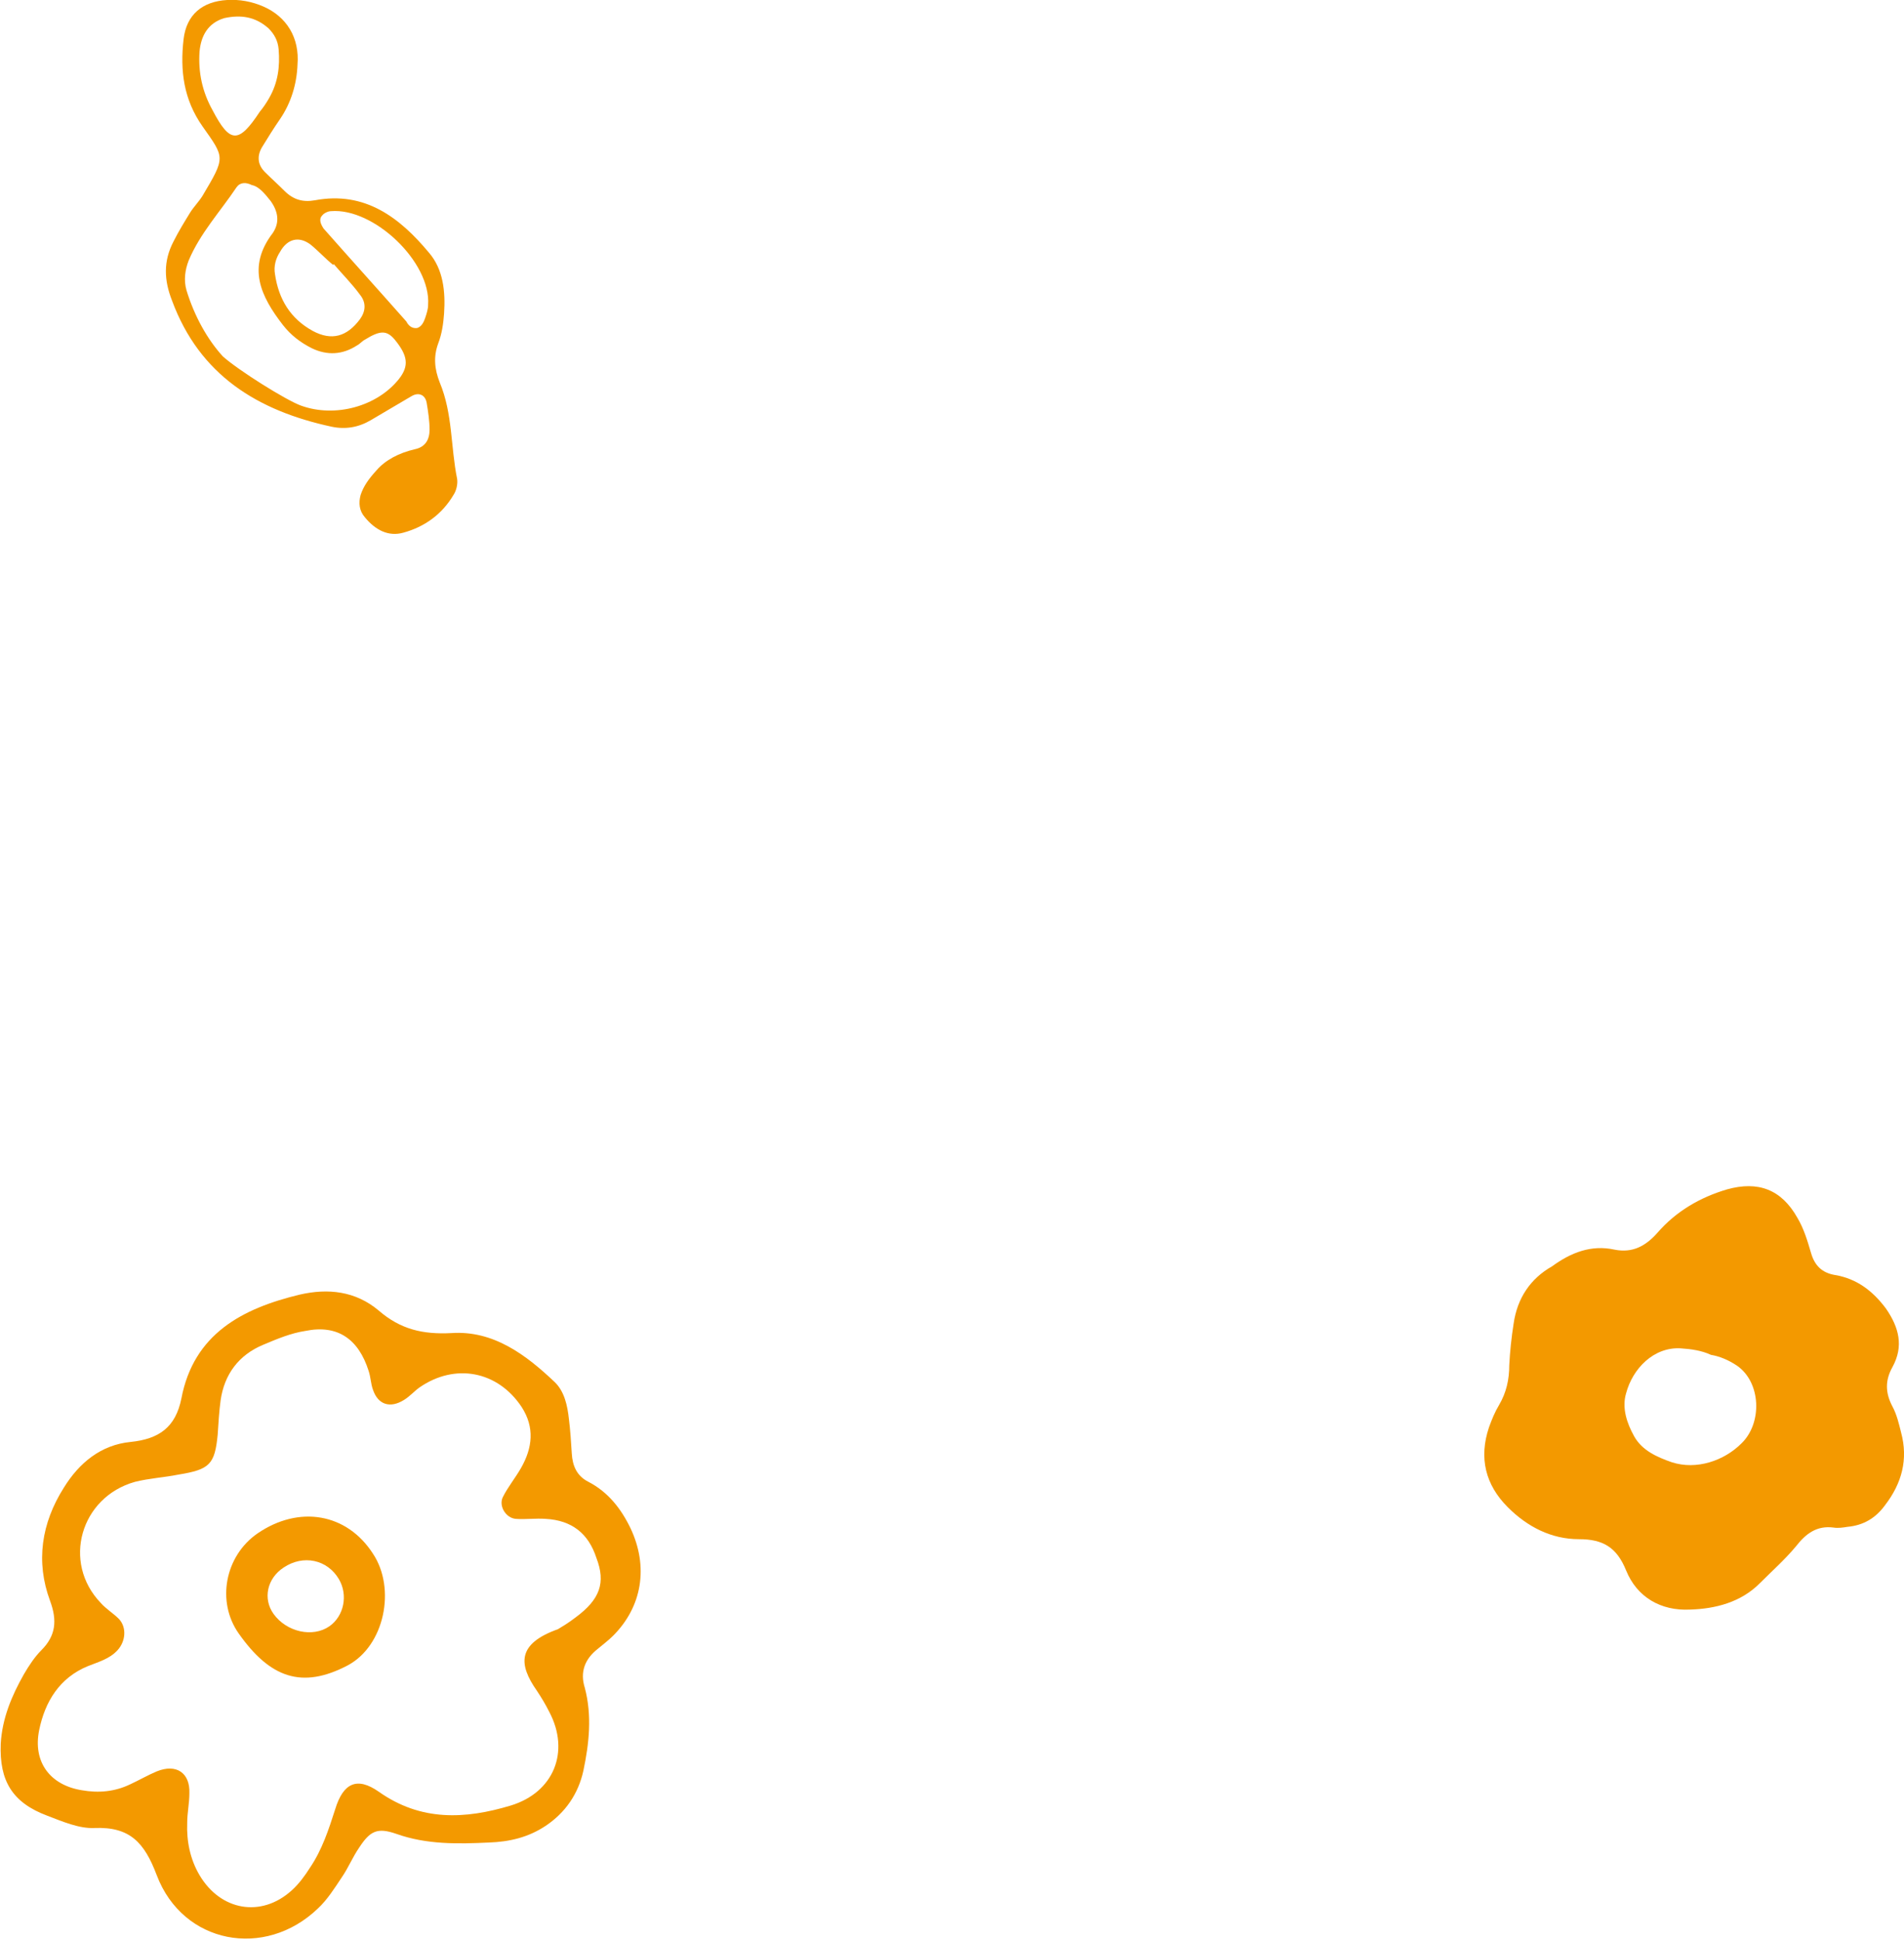 <?xml version="1.0" encoding="utf-8"?>
<!-- Generator: Adobe Illustrator 27.8.1, SVG Export Plug-In . SVG Version: 6.00 Build 0)  -->
<svg version="1.1" id="_レイヤー_2" xmlns="http://www.w3.org/2000/svg" xmlns:xlink="http://www.w3.org/1999/xlink" x="0px"
	 y="0px" viewBox="0 0 262.4 267.3" style="enable-background:new 0 0 262.4 267.3;" xml:space="preserve">
<style type="text/css">
	.st0{fill-rule:evenodd;clip-rule:evenodd;fill:#F39900;}
</style>
<g id="_文字">
	<path class="st0" d="M262,197.4c-0.3-1.2-0.6-2.5-1.2-3.6c-1-1.9-1-3.6,0-5.4c1.6-2.9,0.9-5.5-0.9-8.1c-1.8-2.4-4-4.1-7-4.6
		c-1.8-0.3-2.8-1.3-3.3-3s-1-3.4-1.9-4.9c-2.2-3.9-5.4-5.1-9.7-3.9c-3.7,1.1-7,3-9.6,6c-1.6,1.8-3.4,2.8-5.9,2.3
		c-3.2-0.7-6,0.4-8.6,2.3c-3,1.7-4.8,4.4-5.3,7.9c-0.3,1.9-0.5,3.8-0.6,5.7c0,2-0.4,3.8-1.4,5.5c-0.6,1-1,2-1.4,3.1
		c-1.4,4.2-0.5,7.9,2.6,11c2.7,2.7,6,4.4,9.8,4.4c3.3,0,5.2,1.1,6.5,4.3c1.5,3.7,4.8,5.6,8.8,5.4c3.5-0.1,7-1,9.6-3.6
		c1.7-1.7,3.5-3.3,5-5.1c1.4-1.8,2.9-2.9,5.2-2.6c0.6,0.1,1.3,0,1.9-0.1c2.2-0.2,3.9-1.2,5.2-3C262.1,204.4,263,201.1,262,197.4
		L262,197.4z M240,198.9c-2.4,2.4-6.2,3.7-9.6,2.6c-2-0.7-4.1-1.6-5.2-3.6c-1-1.8-1.7-3.9-1.1-5.9c0.9-3.4,3.8-6.4,7.5-6.2
		c1.5,0.1,2.9,0.3,4.2,0.9c1.2,0.2,2.4,0.7,3.6,1.5C242.7,190.5,242.9,196.1,240,198.9L240,198.9z"/>
	<g>
		<path class="st0" d="M86.9,210.6c-1.3-2.7-3.1-5-5.8-6.4c-1.6-0.8-2.2-2.2-2.3-3.9c-0.1-1.6-0.2-3.2-0.4-4.8
			c-0.2-1.8-0.6-3.7-1.9-5c-4-3.8-8.5-7.2-14.3-6.8c-3.9,0.2-7-0.5-10-3.1c-3.2-2.7-7-3.1-10.9-2.2c-7.9,1.9-14.6,5.4-16.3,14.3
			c-0.8,4-3.1,5.6-7,6c-4.1,0.4-7.1,2.9-9.2,6.3c-3.1,4.9-3.9,10.2-1.9,15.6c1,2.7,0.8,4.8-1.2,6.8c-0.9,0.9-1.7,2.1-2.4,3.3
			c-1.7,3-3,6.1-3.2,9.6c-0.2,5.1,1.6,8.1,6.4,9.9c2.1,0.8,4.4,1.8,6.5,1.7c4.9-0.2,6.9,2,8.6,6.5c3.6,9.5,14.9,11.6,22.2,4.6
			c1.3-1.2,2.3-2.8,3.3-4.3c0.9-1.3,1.5-2.8,2.4-4.1c1.5-2.3,2.5-2.8,5.1-1.9c4.2,1.5,8.5,1.4,12.8,1.2c2.8-0.1,5.4-0.7,7.8-2.3
			c2.7-1.8,4.5-4.4,5.2-7.6c0.8-3.8,1.2-7.6,0.2-11.4c-0.7-2.2,0-4,1.8-5.4c0.7-0.6,1.4-1.1,2.1-1.8
			C88.5,221.4,89.4,215.9,86.9,210.6L86.9,210.6z M79.3,222.9c-0.9,0.7-1.9,1.3-2.4,1.6c-5.6,2-5.5,4.8-2.9,8.5
			c0.6,0.9,1.2,1.9,1.7,2.9c2.9,5.5,0.6,11.1-5.3,12.9c-6.3,1.9-12.4,2.2-18.2-1.9c-3-2.1-4.9-1.2-6,2.4c-0.9,2.8-1.8,5.6-3.5,8.1
			c-0.7,1.1-1.5,2.2-2.5,3.1c-4.2,3.8-9.8,2.8-12.7-2.1c-1.3-2.2-1.8-4.7-1.7-7.2c0-1.4,0.3-2.7,0.3-4.1c0.1-2.8-1.8-4.1-4.5-3
			c-1.2,0.5-2.4,1.2-3.7,1.8c-2.1,1-4.3,1.2-6.6,0.8c-4.4-0.7-6.8-3.9-5.9-8.3c0.8-3.9,2.8-7.2,6.7-8.8c1.5-0.6,3-1,4.1-2.2
			s1.3-3.1,0.2-4.3c-0.8-0.8-1.8-1.4-2.5-2.2c-5.4-5.6-2.8-14.6,4.7-16.7c2-0.5,4-0.6,6-1c4.3-0.7,5-1.4,5.4-5.5
			c0.1-1.6,0.2-3.2,0.4-4.7c0.5-3.6,2.5-6.3,5.9-7.7c1.9-0.8,3.8-1.6,5.8-1.9c4.4-0.9,7.3,1.1,8.7,5.5c0.3,0.9,0.3,1.8,0.6,2.6
			c0.7,2.1,2.4,2.6,4.3,1.4c0.8-0.5,1.4-1.2,2.1-1.7c4.9-3.4,10.8-2.3,14.1,2.7c1.8,2.8,1.5,5.6-0.1,8.4c-0.8,1.4-1.8,2.6-2.5,4
			c-0.6,1.2,0.4,2.9,1.8,3c1.3,0.1,2.7-0.1,4.1,0c3.6,0.2,5.9,2,7,5.4C83.5,218.1,82.7,220.4,79.3,222.9L79.3,222.9z"/>
		<path class="st0" d="M35.5,211.3c-4.5,3.1-5.7,9.4-2.6,13.8c4.3,6.1,8.7,7.7,15,4.4c5.1-2.7,6.7-10.6,3.5-15.4
			C47.8,208.5,41.2,207.4,35.5,211.3L35.5,211.3z M45.4,224.1c-2.3,1.6-5.9,0.8-7.7-1.7c-1.5-2.1-0.9-4.9,1.4-6.4
			c2.7-1.8,6-1.1,7.6,1.6C48,219.8,47.4,222.7,45.4,224.1L45.4,224.1z"/>
	</g>
	<path class="st0" d="M36.3,0.9c-1.6-0.7-3.3-1-5-0.9c-3.4,0.2-5.6,2-6,5.4c-0.5,4.3,0,8.3,2.6,12c3.1,4.4,3.2,4.2,0,9.6
		c-0.5,0.8-1.2,1.5-1.7,2.3c-0.8,1.3-1.6,2.6-2.3,4c-1.4,2.7-1.3,5.3-0.2,8.1c3.8,10.3,11.8,15.2,22,17.4c1.9,0.4,3.7,0.1,5.4-0.9
		c1.9-1.1,3.7-2.2,5.6-3.3c1-0.6,1.9-0.2,2.1,0.9c0.2,1.2,0.4,2.5,0.4,3.7c0,1.4-0.6,2.4-2,2.7c-2.2,0.5-4.1,1.5-5.3,2.9
		c-1.1,1.2-1.8,2.2-2.2,3.4c-0.3,1.1-0.2,2.2,0.6,3.1c1.4,1.7,3.2,2.7,5.3,2.1c2.9-0.8,5.3-2.5,6.9-5.2c0.4-0.6,0.6-1.5,0.5-2.2
		c-0.9-4.4-0.6-9-2.4-13.3c-0.7-1.8-0.9-3.5-0.2-5.4c0.5-1.3,0.7-2.7,0.8-4.1c0.2-3-0.1-6.1-2.1-8.4c-4-4.8-8.8-8.5-15.7-7.2
		c-1.7,0.3-3-0.1-4.2-1.3c-0.9-0.9-1.8-1.7-2.7-2.6c-1-1-1.1-2.2-0.4-3.4c0.8-1.3,1.6-2.6,2.5-3.9c1.5-2.2,2.3-4.8,2.4-7.5
		C41.3,5.2,39.5,2.3,36.3,0.9L36.3,0.9z M49.6,40.6c0.9,1.1,0.8,2.3,0,3.4c-1.8,2.4-3.9,3-6.5,1.6c-3.1-1.7-4.7-4.4-5.2-7.8
		c-0.2-1.1,0.1-2.2,0.7-3.1c1-1.8,2.6-2.2,4.2-1c1.1,0.9,2,1.9,3.1,2.8l0.1-0.1C47.2,37.8,48.5,39.1,49.6,40.6L49.6,40.6z
		 M37.3,27.7c1,1.4,1.3,2.9,0.3,4.4c-3.6,4.7-1.7,8.7,1.4,12.7c1.1,1.4,2.4,2.4,4,3.2c2.1,1,4.2,0.9,6.2-0.4
		c0.4-0.2,0.7-0.6,1.1-0.8c2.1-1.3,3-1.3,4.1,0c1.8,2.2,2,3.6,0.6,5.4c-3,3.8-8.8,5.4-13.5,3.7c-2-0.7-8.7-4.9-10.8-6.8
		c-2.1-2.3-3.9-5.5-5-9.1c-0.4-1.4-0.2-2.8,0.3-4.1c1.6-3.8,4.4-6.8,6.6-10.1c0.5-0.7,1.3-0.7,2.1-0.3
		C35.7,25.7,36.5,26.7,37.3,27.7L37.3,27.7z M44.4,29.7c0.2-0.3,0.8-0.6,1.2-0.6c5.9-0.5,13.8,7,13.4,12.9c0,0.6-0.2,1.2-0.4,1.8
		s-0.5,1.2-1.1,1.4c-0.7,0.1-1.2-0.3-1.5-0.9c-3.8-4.3-7.6-8.5-11.4-12.8C44.2,30.9,43.9,30.2,44.4,29.7L44.4,29.7z M38.4,6.8
		c0.2,2.4-0.1,4.6-1.3,6.7c-0.4,0.7-0.8,1.3-1.3,1.9c-2.9,4.4-4.1,4.4-6.5-0.2c-1.4-2.5-2-5.2-1.8-8.1c0.2-2.1,1.1-3.9,3.4-4.6
		C33.2,2,35.2,2.3,37,3.9C37.8,4.7,38.3,5.6,38.4,6.8L38.4,6.8z"/>
</g>
</svg>
